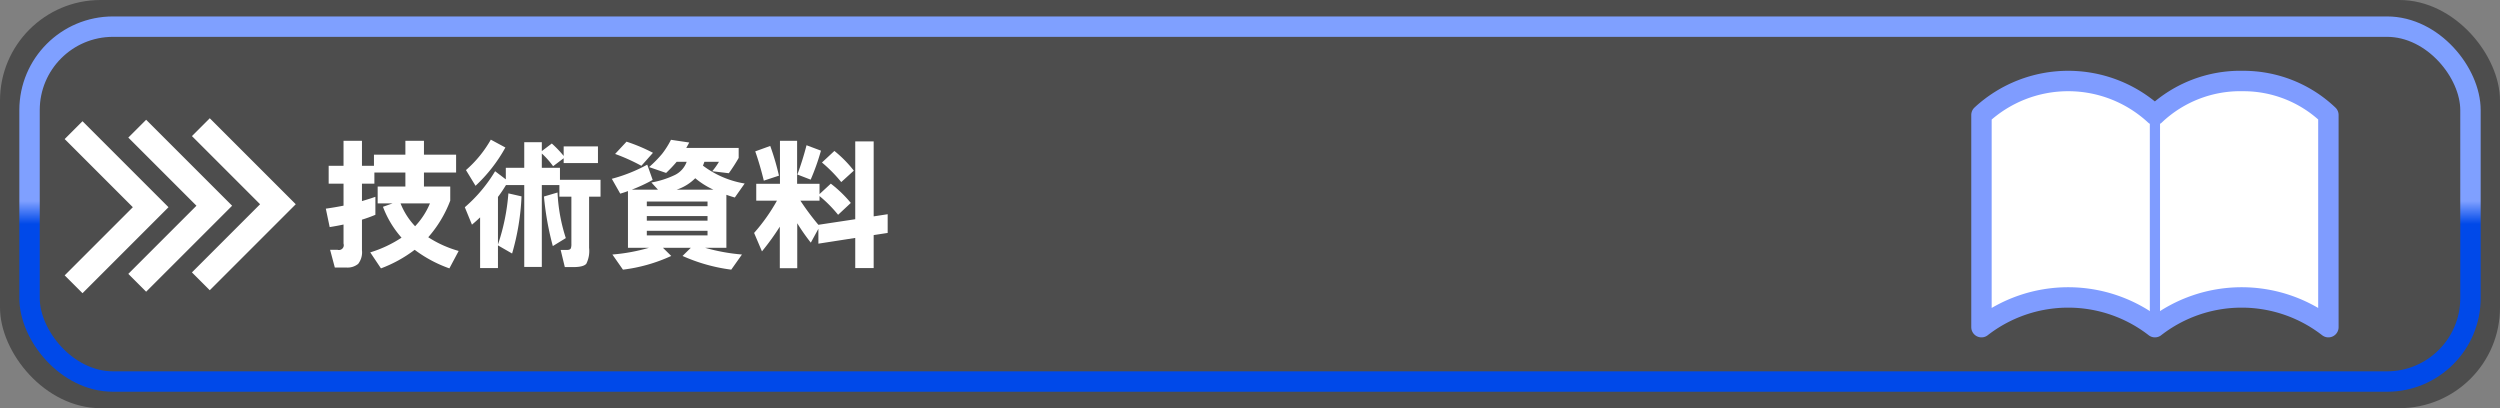 <svg xmlns="http://www.w3.org/2000/svg" xmlns:xlink="http://www.w3.org/1999/xlink" viewBox="0 0 245 40"><rect x="0" y="0" width="245" height="40" fill="#808080" stroke="none"/><defs><style>.cls-1{fill:#4d4d4d;}.cls-2,.cls-4,.cls-5{fill:#fff;}.cls-3{fill:none;stroke-miterlimit:10;stroke:url(#名称未設定グラデーション_106);}.cls-3,.cls-4{stroke-width:2px;}.cls-4,.cls-5{stroke:#7f9cff;stroke-linecap:round;stroke-linejoin:round;}</style><linearGradient id="名称未設定グラデーション_106" x1="122.5" y1="38.389" x2="122.5" y2="1.611" gradientUnits="userSpaceOnUse"><stop offset="0.447" stop-color="#0049e9"/><stop offset="0.508" stop-color="#7fa0ff"/></linearGradient></defs><g id="ベース"><rect class="cls-1" width="245" height="40" rx="9.858"/><polygon class="cls-2" points="20.557 11.589 18.809 13.337 25.488 20.016 18.809 26.695 20.557 28.443 28.984 20.016 20.557 11.589"/><polygon class="cls-2" points="14.321 11.735 12.573 13.483 19.252 20.162 12.573 26.841 14.321 28.588 22.748 20.162 14.321 11.735"/><polygon class="cls-2" points="8.085 11.88 6.337 13.628 13.016 20.307 6.337 26.986 8.085 28.734 16.512 20.307 8.085 11.88"/></g><g id="技術資料"><rect class="cls-3" x="2.895" y="2.611" width="239.211" height="34.779" rx="8.179"/><path class="cls-2" d="M36.788,21.051a13.743,13.743,0,0,1-1.316.476v2.996a1.848,1.848,0,0,1-.371,1.337,1.637,1.637,0,0,1-1.169.357H32.812l-.462-1.736h.728a.473.473,0,0,0,.588-.602v-1.876q-.645.139-1.358.252l-.378-1.807q.896-.126,1.736-.294V17.999H32.21v-1.75H33.666v-2.45h1.806v2.45H36.648V15.156H39.728V13.798h1.82v1.358h3.15v1.75h-3.15v1.372H44.124v1.386A11.677,11.677,0,0,1,41.968,23.249a10.873,10.873,0,0,0,2.982,1.344l-.91,1.708a12.677,12.677,0,0,1-3.402-1.82,12.976,12.976,0,0,1-3.304,1.82l-1.05-1.568A11.802,11.802,0,0,0,39.35,23.291a9.683,9.683,0,0,1-1.82-3.025l.952-.336H37.012V18.278H39.728V16.906H36.69v1.092H35.472v1.708q.77-.224,1.316-.42Zm2.464-1.121a6.961,6.961,0,0,0,1.428,2.241,7.358,7.358,0,0,0,1.456-2.241Z"/><path class="cls-2" d="M48.8,26.272h-1.75V21.303q-.364.35-.798.714l-.7-1.708A14.395,14.395,0,0,0,48.52,16.78l1.05.798V16.444H51.376V13.938h1.722v.868l.98-.742a10.622,10.622,0,0,1,1.162,1.218v-.938H58.6v1.638H55.24v-.476l-1.036.784a7.829,7.829,0,0,0-1.106-1.246v1.4H54.876v1.176h3.976v1.652H57.732v5.012a2.81,2.81,0,0,1-.273,1.562q-.273.328-1.281.329h-.826l-.406-1.681H55.562c.224,0,.354-.064.392-.195a1.264,1.264,0,0,0,.042-.393V19.272H54.82V18.138H53.098v8.022H51.376v-8.022H49.584a12.667,12.667,0,0,1-.784,1.162v4.663a20.412,20.412,0,0,0,1.022-5.013l1.288.294a23.545,23.545,0,0,1-.924,5.601l-1.386-.798Zm.728-11.816a15.035,15.035,0,0,1-2.926,3.752l-.938-1.54a11.381,11.381,0,0,0,2.436-2.982ZM55.45,23.333l-1.274.783a28.679,28.679,0,0,1-.868-4.858l1.33-.392A16.853,16.853,0,0,0,55.45,23.333Z"/><path class="cls-2" d="M65.782,25.083a15.881,15.881,0,0,1-4.732,1.344l-1.036-1.484a18.067,18.067,0,0,0,3.584-.658H61.54V18.726q-.378.141-.756.252L59.958,17.522a15.447,15.447,0,0,0,3.472-1.386l.532,1.498a15.839,15.839,0,0,1-2.044.952H64.48l-.644-.7a8.961,8.961,0,0,0,2.282-.728A2.298,2.298,0,0,0,67.294,15.856h-.98a13.375,13.375,0,0,1-1.036,1.092l-1.666-.574a11.78,11.78,0,0,0,1.267-1.288,8.252,8.252,0,0,0,.875-1.386l1.792.266q-.154.294-.294.532h5.138v.98a17.003,17.003,0,0,1-.966,1.498l-1.624-.196a6.718,6.718,0,0,0,.658-.924H69.03q-.014.056-.14.378a9.303,9.303,0,0,0,4.088,1.75l-.966,1.372q-.392-.112-.826-.266v5.194H69.1a18.701,18.701,0,0,0,3.612.658l-1.05,1.484A16.937,16.937,0,0,1,66.888,25.083l.812-.799H64.97Zm-1.792-10.109L62.856,16.249a18.618,18.618,0,0,0-2.576-1.162l1.12-1.204A16.97,16.97,0,0,1,63.99,14.974Zm5.348,5.236v-.462H63.388v.462Zm0,1.415v-.448H63.388V21.625Zm0,1.441v-.448H63.388v.448Zm-3.024-4.48h3.598a7.815,7.815,0,0,1-1.778-1.12A4.588,4.588,0,0,1,66.314,18.586Z"/><path class="cls-2" d="M76.422,22.213a23.963,23.963,0,0,1-1.75,2.422l-.77-1.807a17.957,17.957,0,0,0,2.24-3.164H74.112V18.012H76.436V13.798h1.68v4.214H80.314v1.008l1.106-1.022a12.025,12.025,0,0,1,1.96,1.89l-1.246,1.163A12.5,12.5,0,0,0,80.314,19.216v.448H78.438a24.787,24.787,0,0,0,1.764,2.366l3.612-.546V13.854h1.806V21.204l1.372-.21v1.834l-1.372.21v3.234H83.814v-2.954l-3.612.561V22.423L79.46,23.78A19.307,19.307,0,0,1,78.13,21.877v4.409h-1.708Zm-.084-4.999L74.854,17.704q-.378-1.553-.84-2.87l1.47-.532A25.306,25.306,0,0,1,76.338,17.214Zm4.116-2.45a22.203,22.203,0,0,1-1.008,2.842L78.144,17.103a29.317,29.317,0,0,0,.896-2.87Zm3.22,1.96-1.232,1.12a13.887,13.887,0,0,0-1.89-1.918L81.77,14.792A11.68,11.68,0,0,1,83.674,16.724Z"/><path class="cls-4" d="M219.827,7.939a12.17,12.17,0,0,0-8.644,3.329,12.512,12.512,0,0,0-16.999,0V32.062a13.854,13.854,0,0,1,16.999,0,13.854,13.854,0,0,1,16.999,0V11.268A12.06,12.06,0,0,0,219.827,7.939Z"/><line class="cls-5" x1="211.183" y1="31.204" x2="211.183" y2="12.206"/></g></svg>